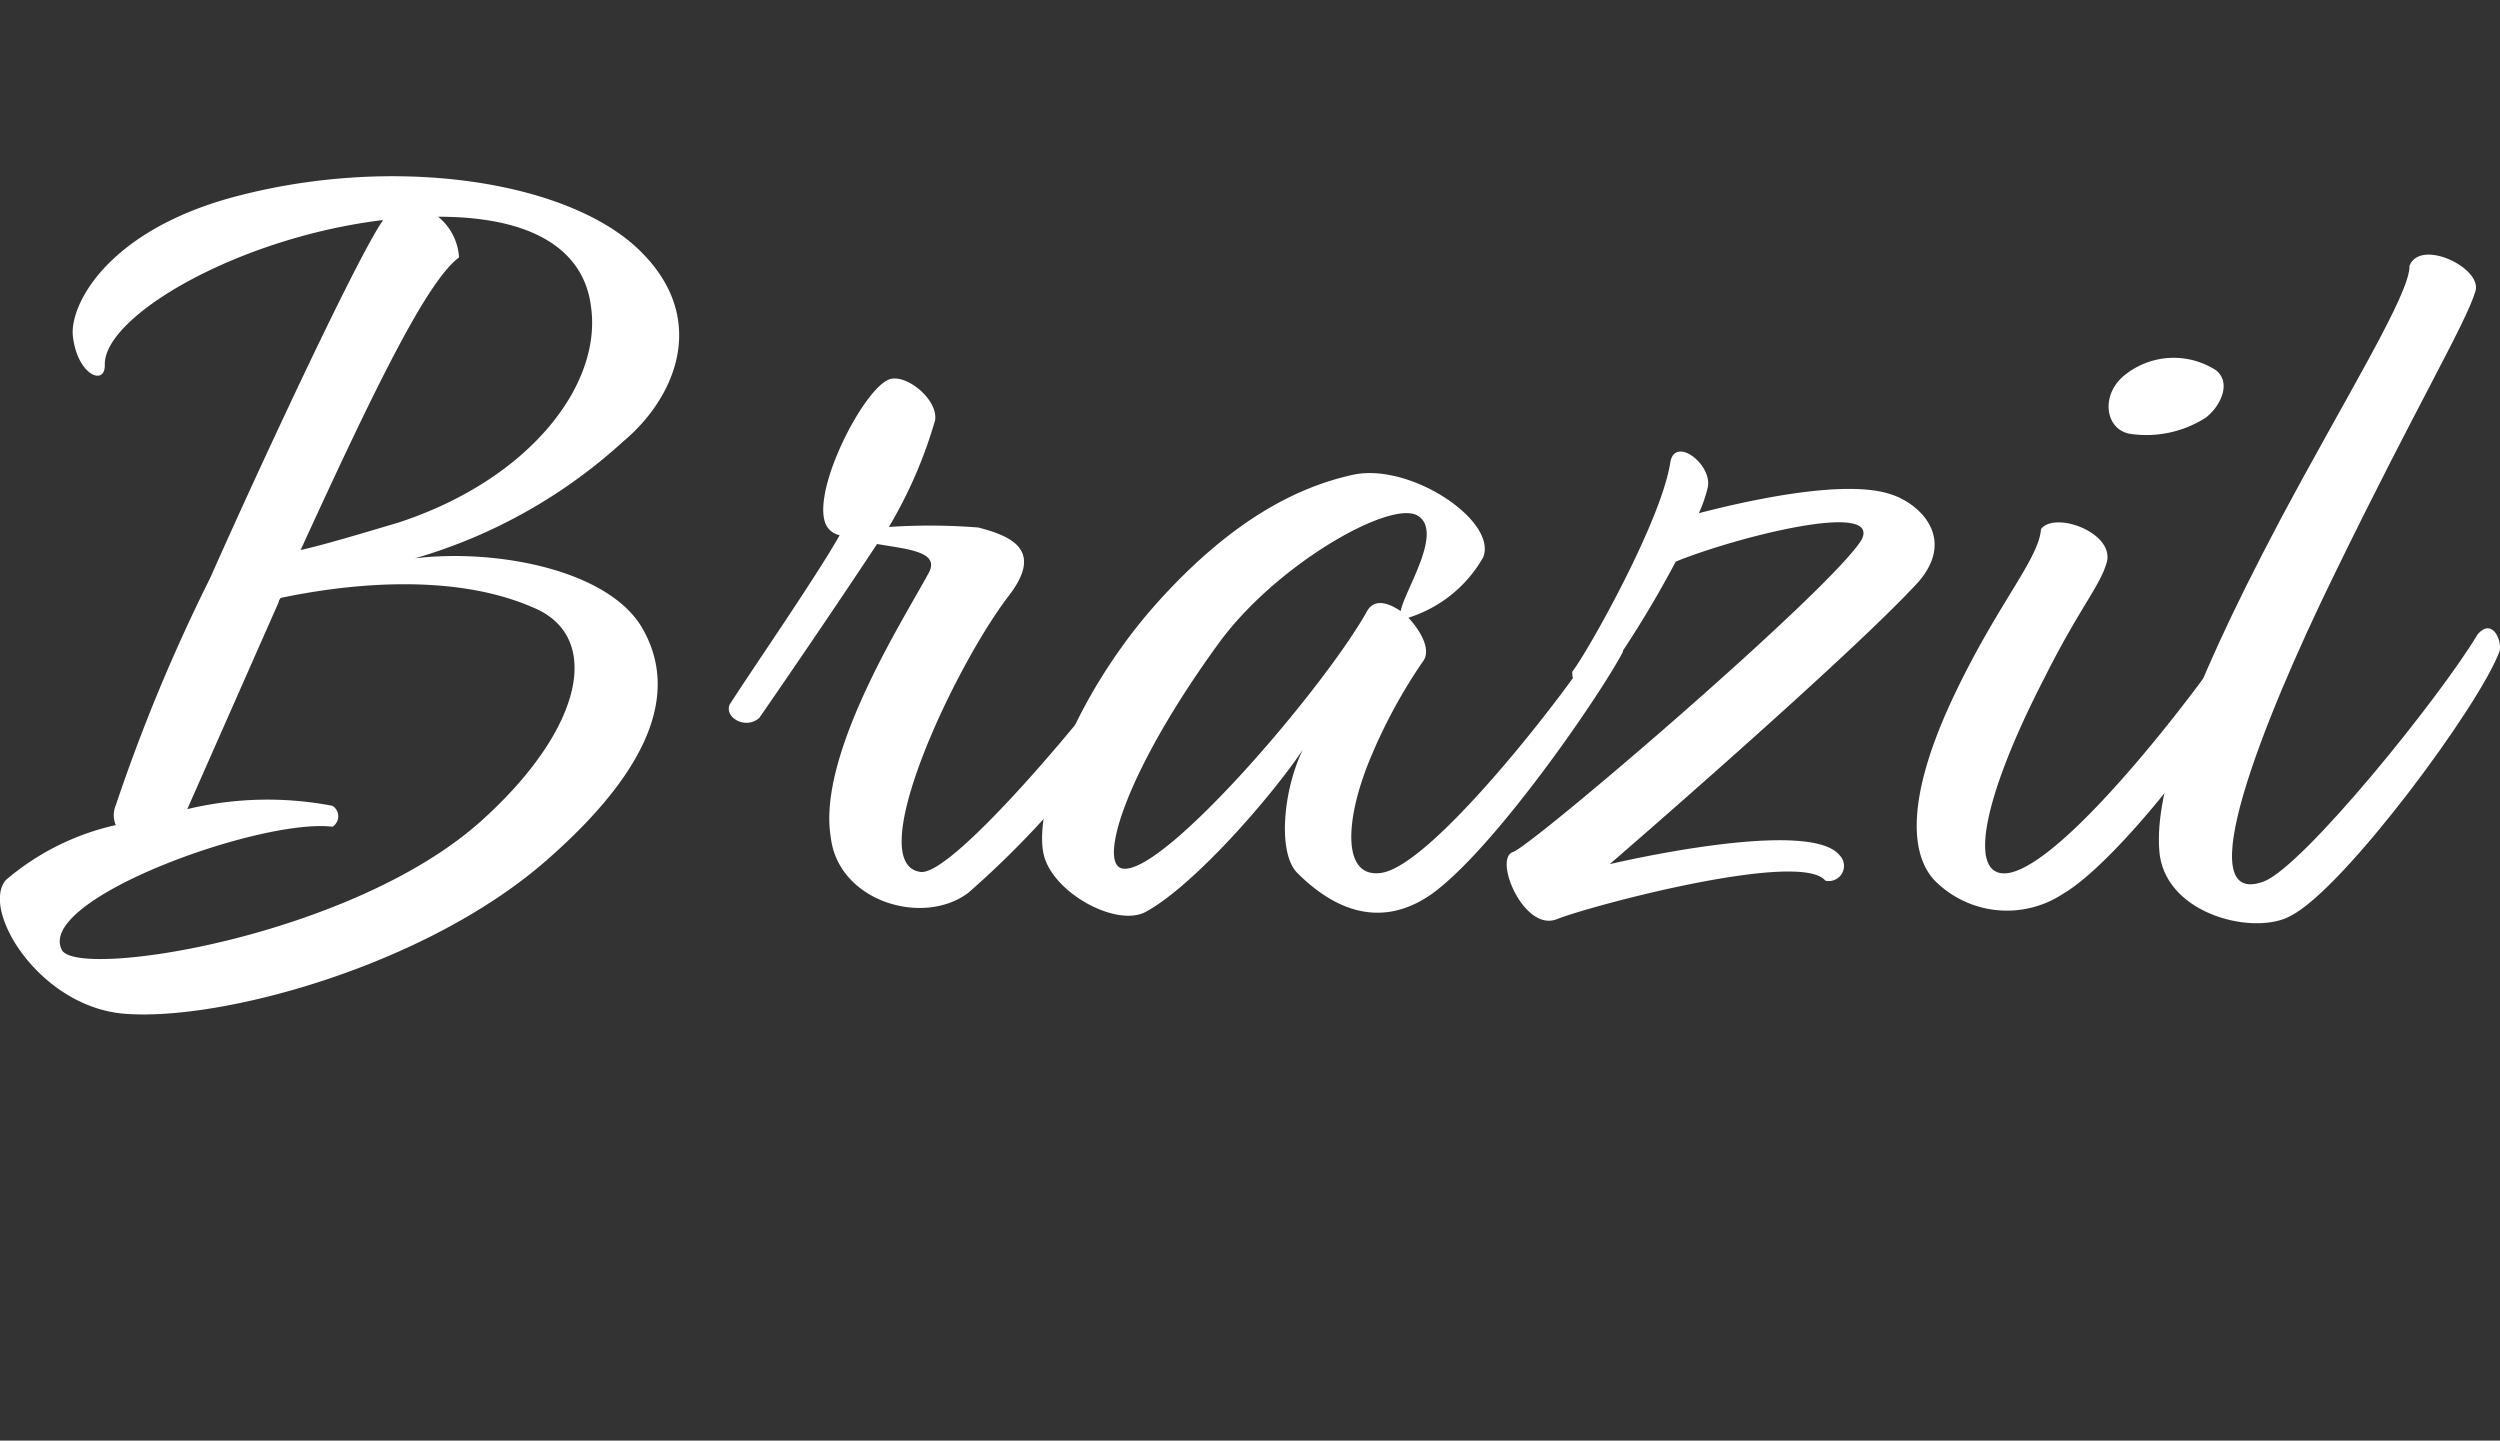 <svg id="e8a8a23e-242a-45ac-a4f4-c10456eee311" data-name="tit" xmlns="http://www.w3.org/2000/svg" viewBox="0 0 90.9 52.38"><rect x="0" y="0" width="90.9" height="52.38" fill="#333333" stroke="none"/><defs><style>.bbbee796-d776-41f2-b69d-66c995f76e0b{fill:#fff;}</style></defs><title>brazil</title><path class="bbbee796-d776-41f2-b69d-66c995f76e0b" d="M2.65,12.22c-.12-1.08,1.16-3.72,5.64-5,5.88-1.64,12.28-.68,14.92,1.84s1.32,5.44-.56,7a19.1,19.1,0,0,1-7.56,4.24c3-.36,7.16.44,8.32,2.64,1,1.84.84,4.52-3.56,8.36S8,37.14,4.53,36.86C1.45,36.62-.71,33.1.21,32a9.25,9.25,0,0,1,4-2,.92.92,0,0,1,0-.72A64.27,64.27,0,0,1,7.65,21C9,17.94,12.89,9.5,13.93,8c-5.28.64-10.12,3.48-10.12,5.24C3.85,14.06,2.81,13.66,2.65,12.22Zm4.16,17.2a12.5,12.5,0,0,1,5.28-.12.45.45,0,0,1,0,.76c-2.6-.32-10.8,2.64-9.84,4.48.56,1.08,10.6-.48,15.28-4.72,3.72-3.36,4.36-6.68,1.88-7.72-3.08-1.36-7.12-.8-9.2-.36a.3.3,0,0,0-.08.16ZM10.93,20c.88-.2,2.08-.56,3.56-1,4.76-1.56,7.4-5,7-7.84-.24-2-2-3.28-5.56-3.28a2.06,2.06,0,0,1,.76,1.48C15.53,10.22,13.65,14.06,10.93,20Z"/><path class="bbbee796-d776-41f2-b69d-66c995f76e0b" d="M35.57,19.18c1.24.32,2.4.84,1.08,2.52-2,2.64-5.28,9.68-3.2,10,1.16.24,6.6-6.32,8-8.4.28-.24,1-.28.92.36a33.66,33.66,0,0,1-7.16,8.8c-1.64,1.24-4.72.32-5-2-.52-3,2.68-8,3.52-9.56.52-.84-.68-.92-1.84-1.12-1,1.52-2.84,4.24-4.28,6.32-.48.44-1.28,0-1.08-.48.76-1.2,3.12-4.6,4-6.16A.71.71,0,0,1,30,19c-.44-1.28,1.4-4.84,2.32-5.2.6-.24,1.8.72,1.68,1.48a16.5,16.5,0,0,1-1.68,3.88A22.45,22.45,0,0,1,35.57,19.18Z"/><path class="bbbee796-d776-41f2-b69d-66c995f76e0b" d="M51.21,22.46c.48.52.84,1.2.52,1.6a19.21,19.21,0,0,0-1.84,3.36c-1,2.32-1.12,4.52.32,4.32,1.88-.24,6.92-6.8,7.88-8.4a.55.55,0,0,1,.92.36c-.84,1.6-4.72,7.24-7,8.84-2,1.36-3.72.32-4.84-.8-.72-.72-.52-3,.2-4.48-1.12,1.68-4,5-5.76,5.92-1.12.52-3.44-.8-3.68-2.2-.32-1.84,1.32-5.92,4.16-9.08s5.28-4.24,7.12-4.64c2.08-.44,5.24,1.68,4.72,3A4.77,4.77,0,0,1,51.21,22.46Zm-.28-.24c.12-.72,1.6-2.92.6-3.48s-5.16,1.8-7.24,4.68c-3.4,4.68-4.36,8-3.48,8.16,1.48.28,7.4-6.64,8.92-9.4C50,21.78,50.45,21.9,50.93,22.22Z"/><path class="bbbee796-d776-41f2-b69d-66c995f76e0b" d="M57.17,24.42c.56-.72,3.24-5.48,3.56-7.6.16-1,1.56.08,1.36.92a5.07,5.07,0,0,1-.32.92c2-.52,5.4-1.24,7-.68,1,.32,2.36,1.56,1,3.16-2.44,2.68-11.24,10.28-11.24,10.28s7.24-1.72,8.36-.32a.55.55,0,0,1-.52.92c-.92-1.12-8.56.92-9.76,1.4s-2.32-2.2-1.6-2.44,11.6-9.56,12.68-11.36c.72-1.44-4.6-.08-6.76.8a38.63,38.63,0,0,1-2.92,4.68C57.69,25.38,57.13,24.94,57.17,24.42Z"/><path class="bbbee796-d776-41f2-b69d-66c995f76e0b" d="M76.61,20.42c-.24.88-1,1.68-2.28,4.24C72.09,29,71.49,32,73.05,31.74c2.12-.4,7-6.84,8.08-8.52a.56.56,0,0,1,.88.48c-.84,2.32-5,7.64-7,8.8A3.7,3.7,0,0,1,70.33,32c-.92-1-1-3.16.8-6.88,1.56-3.24,3-4.8,3.08-5.88C74.69,18.58,76.85,19.34,76.61,20.42Zm.72-6.84a2.84,2.84,0,0,1,3.24-.12c.56.44.2,1.28-.36,1.72a4,4,0,0,1-2.72.6C76.53,15.66,76.33,14.3,77.33,13.58Z"/><path class="bbbee796-d776-41f2-b69d-66c995f76e0b" d="M84.89,20.86c-2.72,5.56-5.28,12.16-2.6,11.2,1.44-.52,6.44-6.72,7.8-9,.52-.6.88.2.8.6-.68,1.92-5.64,8.64-7.6,9.64-1.28.72-4.44,0-4.76-2.2-.24-2,.8-5.44,4.36-12.16,2.36-4.44,4.76-8.28,4.72-9.28.4-1,2.64.08,2.4.92C89.65,11.78,87.89,14.7,84.89,20.86Z"/></svg>